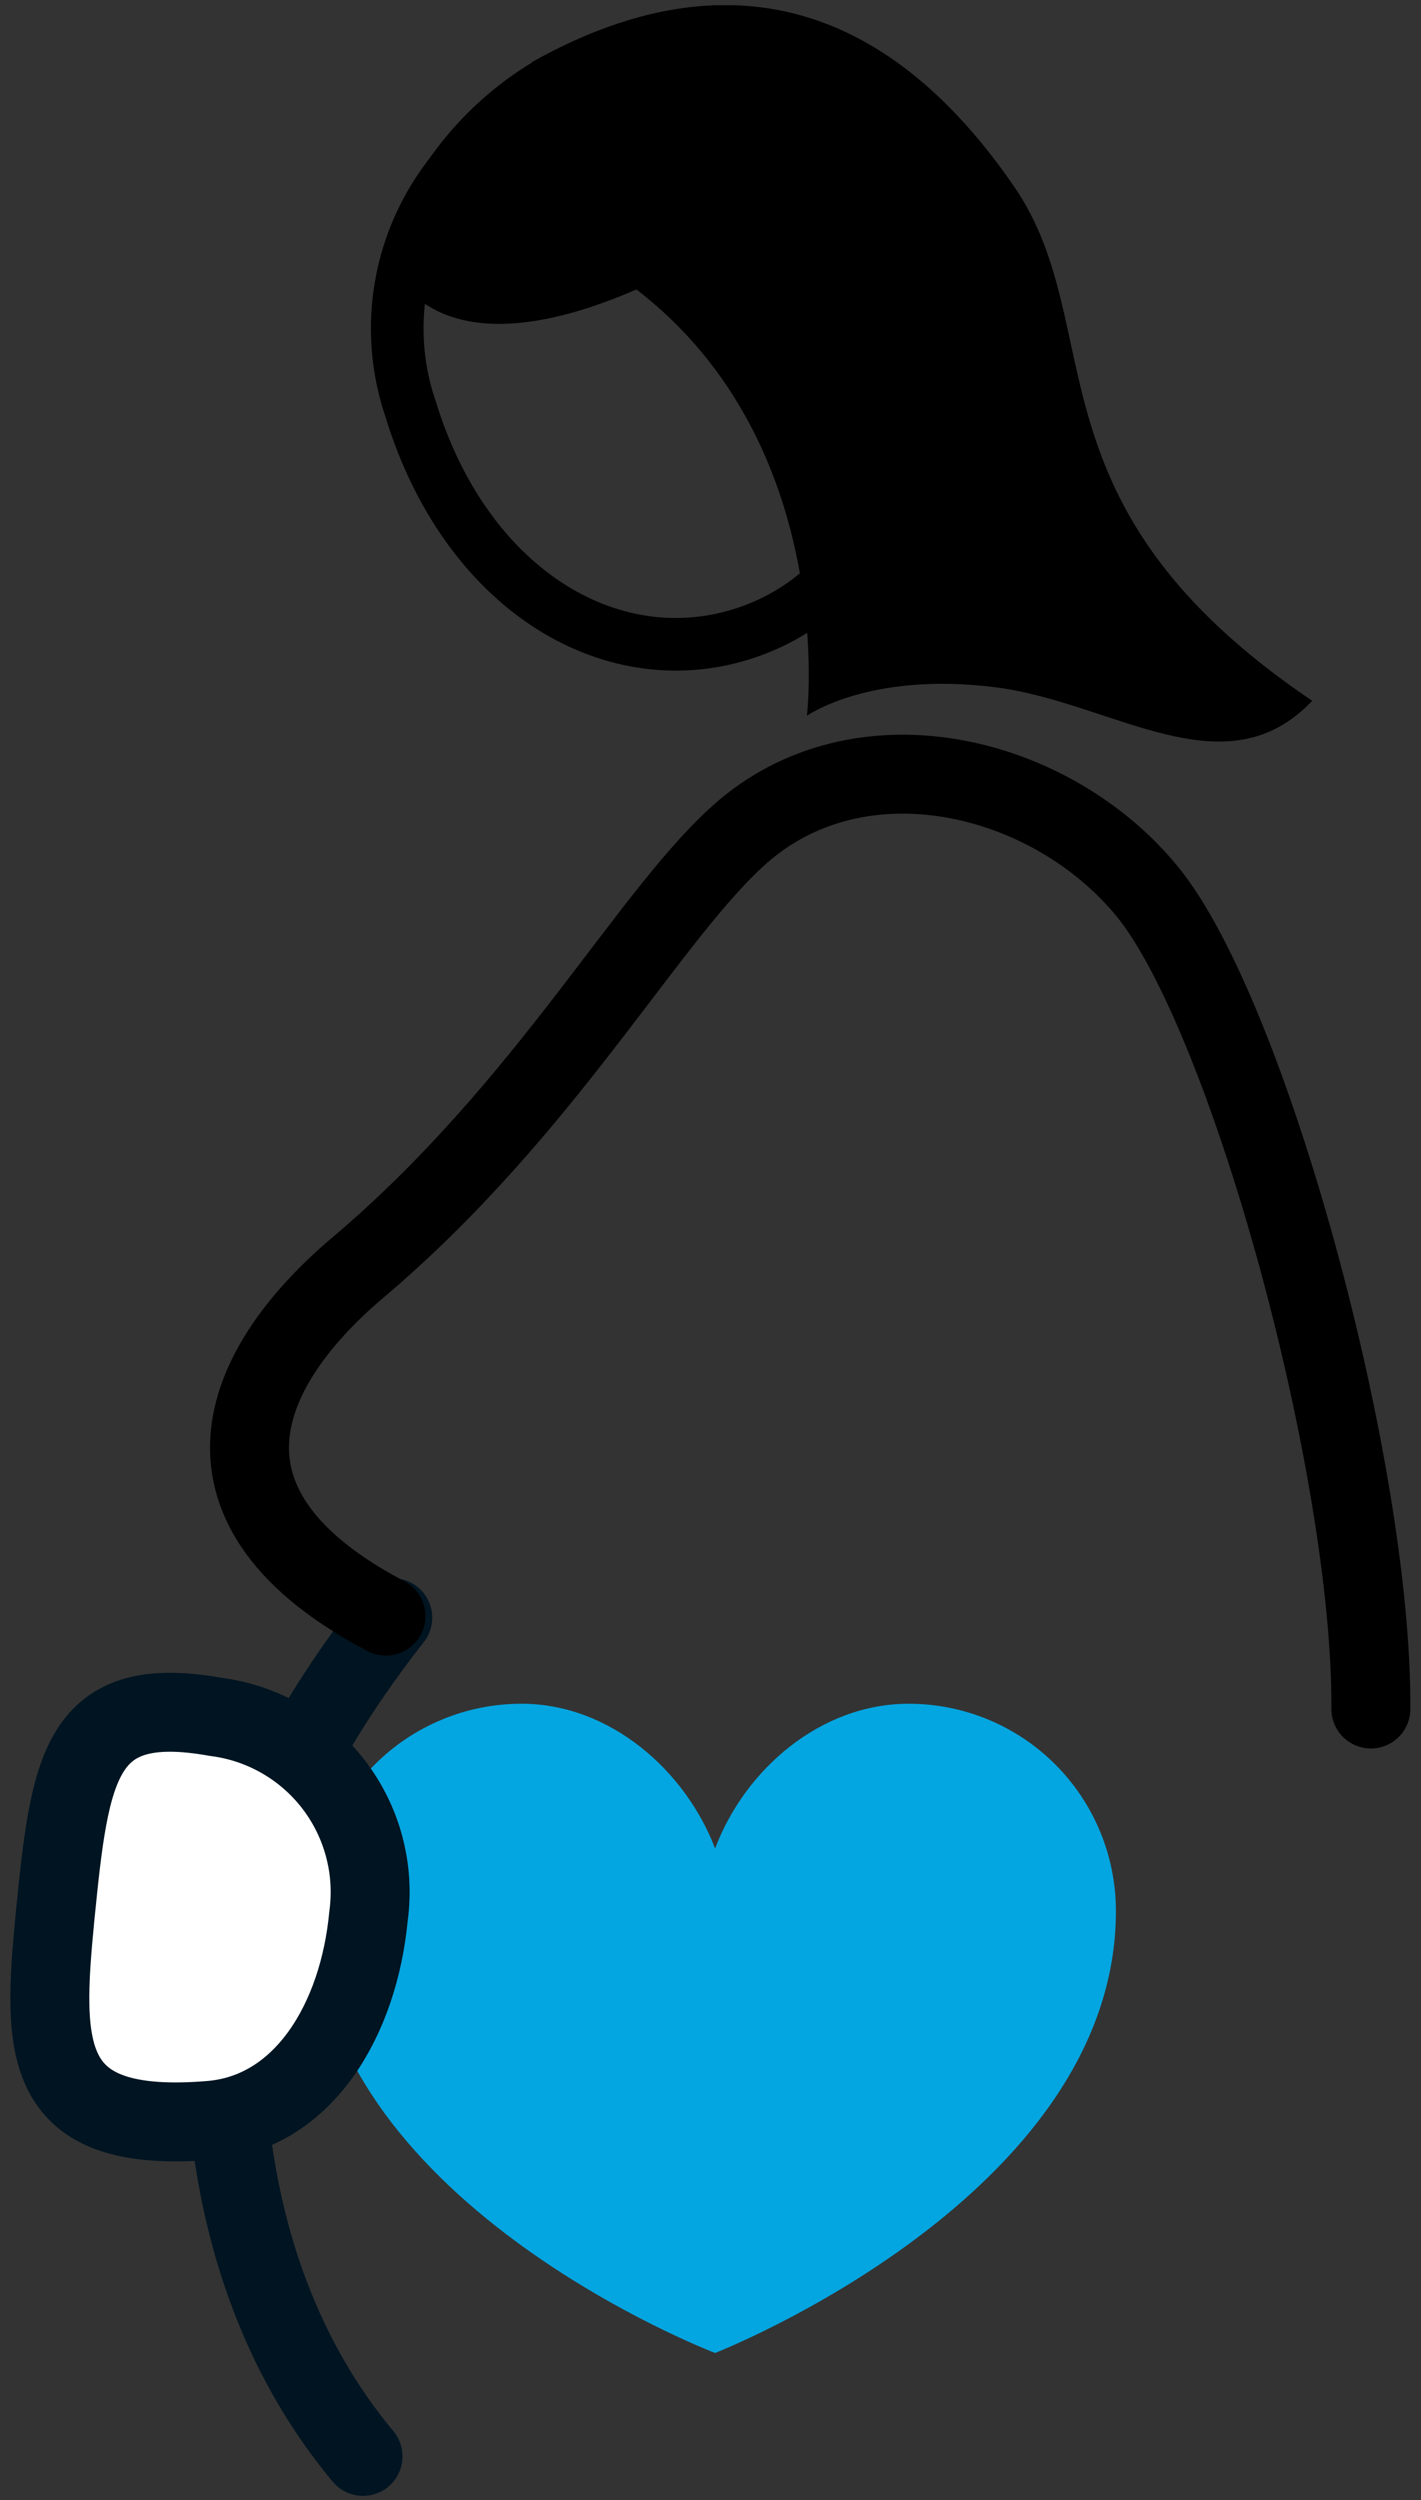 <svg width="54" height="95" viewBox="0 0 54 95" fill="none" xmlns="http://www.w3.org/2000/svg">
<rect x="0" y="0" width="54" height="95" fill="#333333" stroke="none"/>
<g clip-path="url(#clip0_1251_4644)">
<path d="M11.935 72.62C11.935 70.53 12.766 68.526 14.243 67.048C15.721 65.57 17.726 64.74 19.816 64.74C23.186 64.74 26.046 67.28 27.175 70.24C28.305 67.24 31.175 64.74 34.535 64.74C35.57 64.74 36.594 64.944 37.55 65.34C38.505 65.736 39.373 66.317 40.104 67.049C40.835 67.781 41.414 68.65 41.809 69.606C42.204 70.561 42.407 71.586 42.406 72.62C42.406 83.46 27.175 89.41 27.175 89.41C27.175 89.41 11.935 83.61 11.935 72.62Z" fill="#04A6E1"/>
<path d="M15.606 15.55C17.686 22.35 23.136 25.65 28.146 24.11C33.156 22.57 35.826 16.8 33.746 10C33.413 8.772 32.837 7.624 32.052 6.623C31.267 5.622 30.288 4.79 29.174 4.174C28.061 3.559 26.835 3.174 25.57 3.042C24.305 2.91 23.026 3.034 21.809 3.406C20.593 3.779 19.464 4.392 18.489 5.209C17.514 6.026 16.713 7.031 16.135 8.164C15.556 9.297 15.211 10.534 15.12 11.803C15.029 13.072 15.194 14.347 15.606 15.55V15.55Z" stroke="black" stroke-width="2" stroke-linejoin="round"/>
<path d="M14.925 61.47C11.545 65.78 8.535 71.21 8.535 77.11C8.535 83.28 10.135 88.94 13.795 93.34" stroke="#001421" stroke-width="3" stroke-linecap="round" stroke-linejoin="round"/>
<path d="M2.095 72.8C1.595 77.94 1.535 81.11 8.005 80.57C11.545 80.27 13.635 76.74 14.005 72.8C14.124 71.922 14.069 71.03 13.841 70.174C13.614 69.317 13.219 68.515 12.68 67.812C12.141 67.109 11.467 66.52 10.7 66.079C9.931 65.637 9.084 65.352 8.205 65.24C3.045 64.31 2.685 67.1 2.125 72.8" fill="white"/>
<path d="M2.095 72.8C1.595 77.94 1.535 81.11 8.005 80.57C11.545 80.27 13.635 76.74 14.005 72.8C14.124 71.922 14.069 71.03 13.841 70.174C13.614 69.317 13.219 68.515 12.68 67.812C12.141 67.109 11.467 66.52 10.7 66.079C9.931 65.637 9.084 65.352 8.205 65.24C3.025 64.31 2.665 67.1 2.095 72.8Z" stroke="#001421" stroke-width="3" stroke-linejoin="round"/>
<path d="M52.095 64.94C52.155 55.81 47.435 38.55 43.585 33.86C39.985 29.48 32.925 27.68 28.325 31.52C24.765 34.52 20.855 42.06 13.525 48.23C9.055 52.05 6.855 57.31 14.665 61.41" stroke="black" stroke-width="3" stroke-linecap="round" stroke-linejoin="round"/>
<path d="M20.195 2.37C24.725 -0.17 32.065 -2.32 38.525 7.07C42.235 12.45 38.775 19.14 49.865 26.63C46.555 30.12 42.305 26.7 37.865 26.12C33.035 25.5 30.665 27.2 30.665 27.2C30.665 27.2 31.875 16.91 24.185 11C15.695 14.68 14.615 9.42 14.615 9.42C15.585 6.476 17.575 3.976 20.225 2.37" fill="black"/>
</g>
<defs>
<clipPath id="clip0_1251_4644">
<rect width="53.19" height="94.65" fill="white" transform="translate(0.405 0.2)"/>
</clipPath>
</defs>
</svg>

